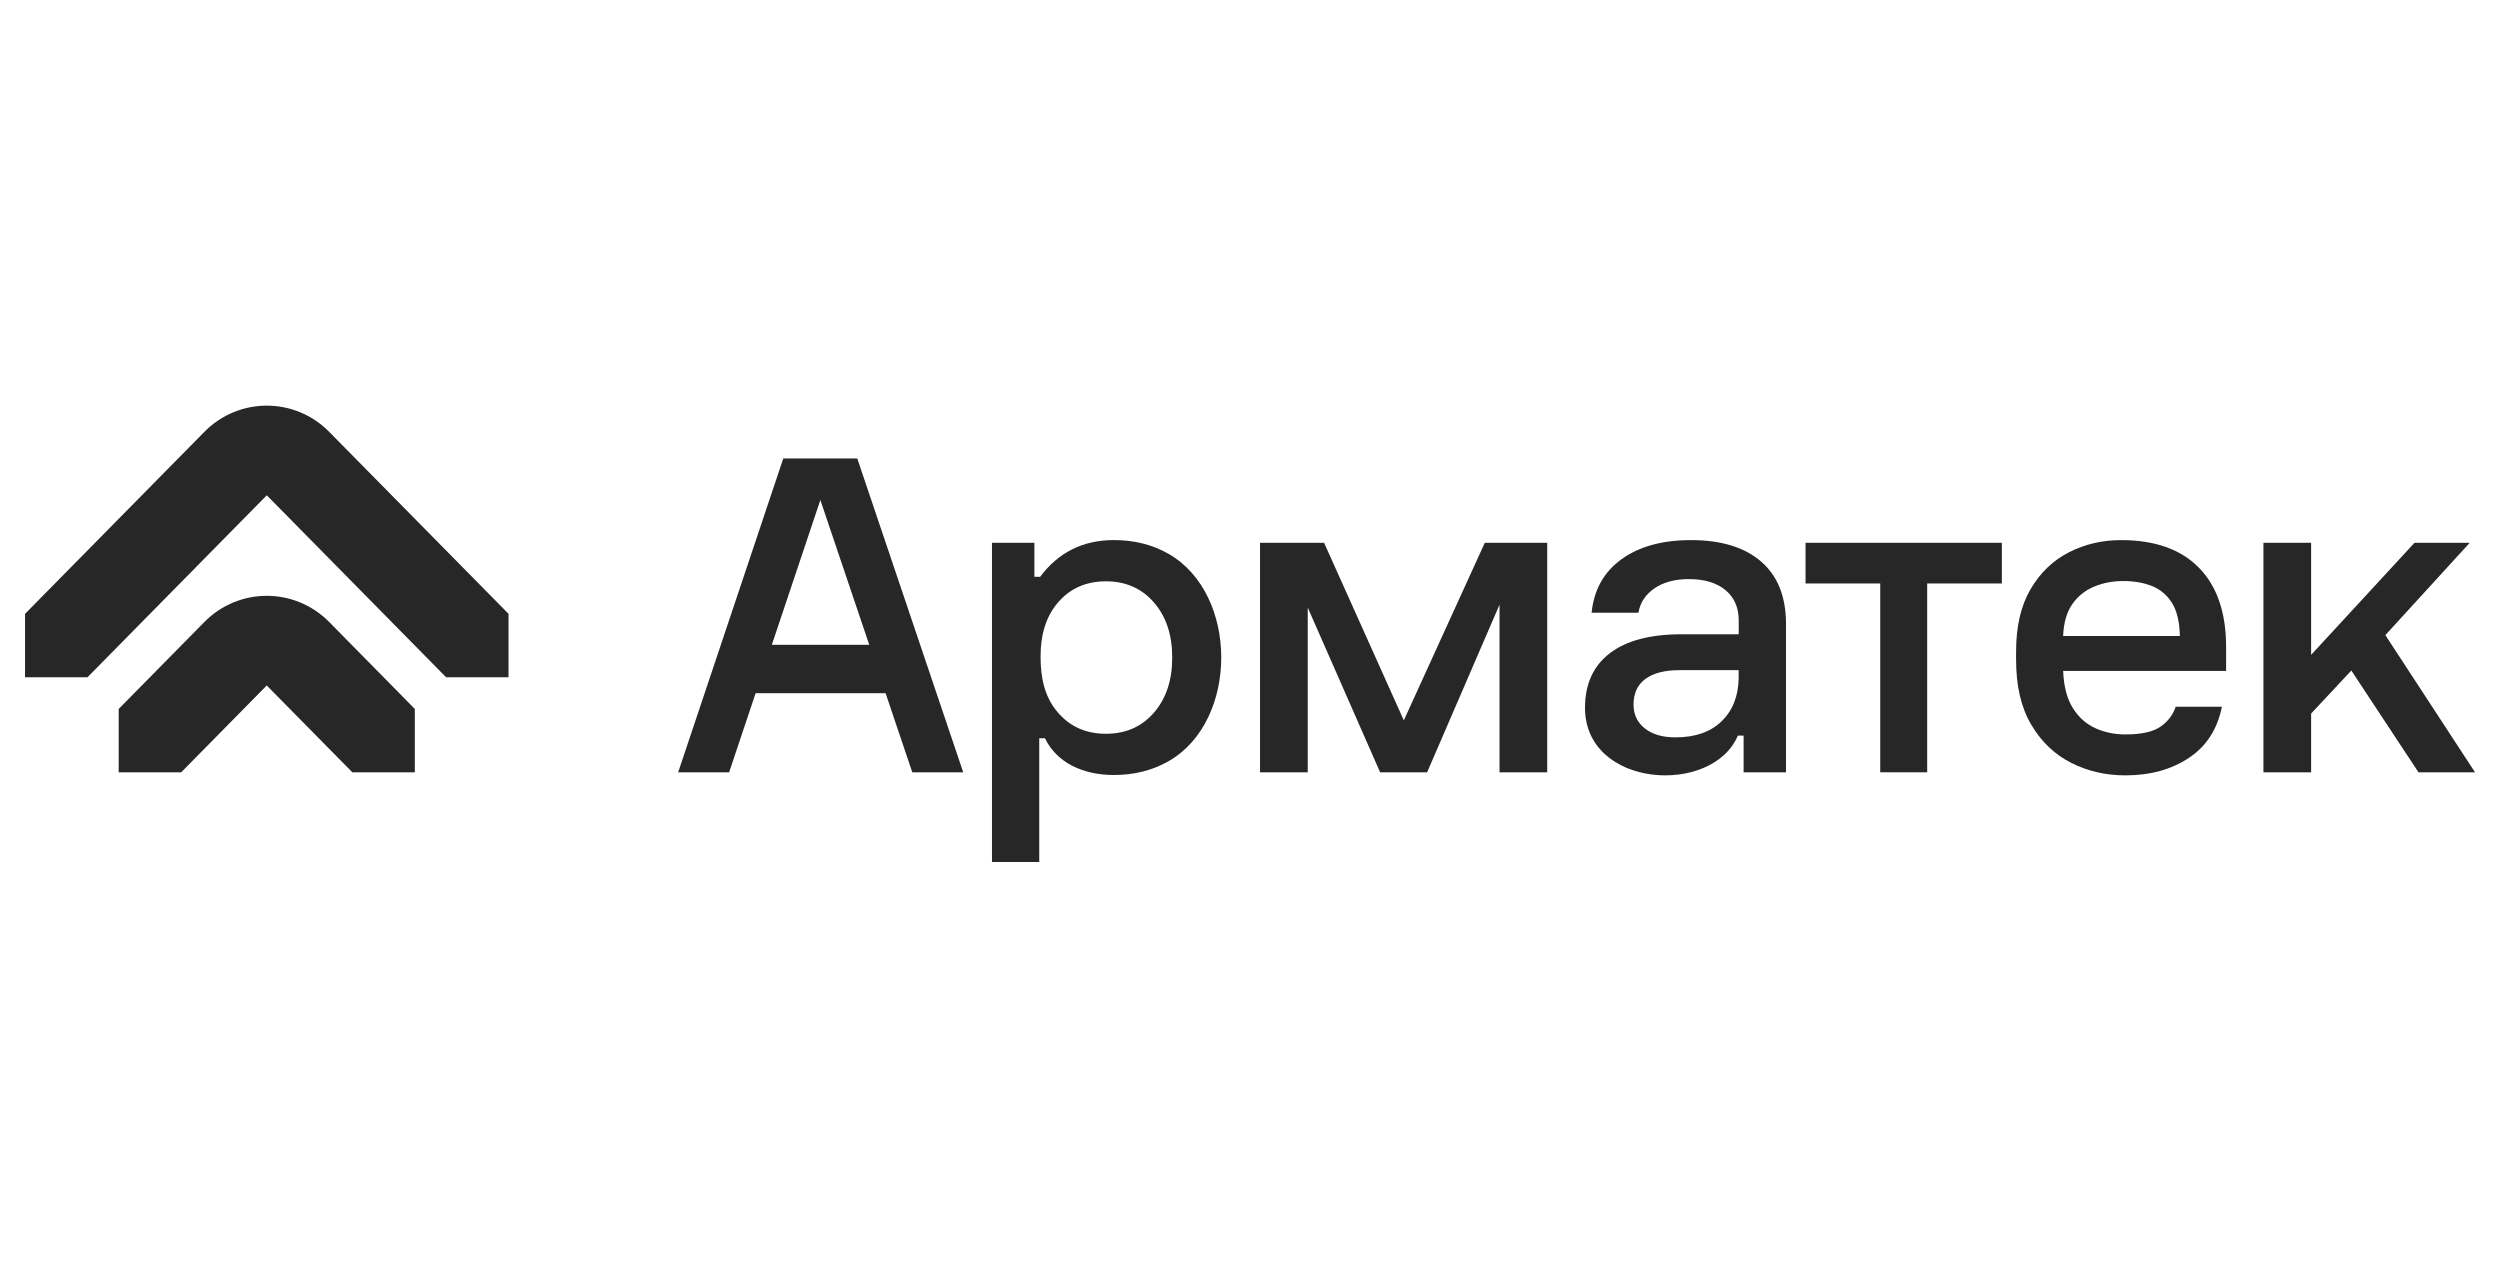 <svg width="142" height="72" viewBox="0 0 142 72" fill="none" xmlns="http://www.w3.org/2000/svg">
<path d="M84.337 30.83H87.882V43.867H85.173V34.347L81.06 43.867H78.391L74.28 34.511V43.867H71.57V30.83H75.208L79.737 40.917L84.337 30.83Z" fill="#272727"/>
<path d="M100.036 31.901C99.099 31.085 97.768 30.678 96.047 30.678C94.424 30.678 93.111 31.037 92.108 31.76C91.104 32.482 90.536 33.495 90.402 34.802H93.062C93.163 34.224 93.469 33.761 93.978 33.415C94.488 33.067 95.136 32.893 95.923 32.893C96.811 32.893 97.504 33.101 98.006 33.517C98.507 33.932 98.759 34.505 98.759 35.236V36.026H95.522C93.733 36.026 92.369 36.386 91.433 37.108C90.496 37.829 90.028 38.86 90.028 40.202C90.028 44.77 97.26 45.218 98.711 41.781H99.037V43.868H101.445V35.414C101.44 33.886 100.973 32.715 100.036 31.901ZM98.756 38.521C98.739 39.54 98.417 40.354 97.79 40.965C97.163 41.575 96.289 41.882 95.168 41.882C94.433 41.882 93.851 41.713 93.425 41.373C92.999 41.034 92.785 40.585 92.785 40.024C92.785 39.379 93.011 38.891 93.462 38.56C93.913 38.229 94.556 38.065 95.394 38.065H98.756V38.521Z" fill="#272727"/>
<path d="M135.488 36.075L140.582 43.867H137.37L133.556 38.086L131.272 40.53V43.867H128.563V30.83H131.272V37.196L137.144 30.83H140.281L135.488 36.075Z" fill="#272727"/>
<path d="M66.407 31.478C65.486 30.942 64.442 30.676 63.27 30.676C61.514 30.676 60.117 31.373 59.079 32.763H58.753V30.83H56.345V48.96H59.029V41.933H59.355C60.025 43.325 61.514 44.02 63.27 44.02C64.442 44.02 65.486 43.752 66.407 43.218C70.354 40.924 70.354 33.772 66.407 31.478ZM65.541 40.481C64.848 41.28 63.94 41.678 62.819 41.678C61.699 41.678 60.795 41.283 60.108 40.493C59.311 39.575 59.109 38.485 59.104 37.298C59.104 36.024 59.423 34.993 60.108 34.205C60.795 33.414 61.697 33.019 62.819 33.019C63.938 33.019 64.848 33.42 65.541 34.217C66.235 35.014 66.582 36.058 66.582 37.349C66.582 38.639 66.235 39.684 65.541 40.481Z" fill="#272727"/>
<path d="M48.693 26.042H44.49L38.519 43.867H41.414L42.919 39.373H50.301L51.818 43.867H54.711L48.693 26.042ZM43.84 36.624L46.596 28.4L49.373 36.624H43.84Z" fill="#272727"/>
<path d="M18.701 24.532L28.885 34.866V38.467H25.337L15.153 28.132L4.97 38.467H1.422V34.866L11.606 24.532C13.564 22.543 16.743 22.543 18.701 24.532Z" fill="#272727"/>
<path d="M18.701 35.333L23.562 40.268V43.868H20.014L15.151 38.935L10.29 43.868H6.742V40.268L11.605 35.333C13.563 33.346 16.742 33.346 18.701 35.333Z" fill="#272727"/>
<path d="M106.797 43.867V33.141H102.555V30.83H113.705V33.141H109.464V43.866H106.797V43.867Z" fill="#272727"/>
<path d="M120.716 44.041C119.603 44.041 118.577 43.804 117.639 43.327C116.7 42.852 115.946 42.13 115.373 41.16C114.8 40.191 114.514 38.965 114.514 37.48V36.996C114.514 35.577 114.788 34.398 115.338 33.462C115.886 32.526 116.615 31.829 117.521 31.368C118.426 30.907 119.412 30.678 120.479 30.678C122.402 30.678 123.878 31.202 124.904 32.252C125.93 33.301 126.443 34.802 126.443 36.754V38.109H117.188C117.22 38.981 117.404 39.683 117.736 40.215C118.07 40.748 118.5 41.131 119.025 41.365C119.549 41.599 120.114 41.716 120.718 41.716C121.623 41.716 122.288 41.57 122.709 41.28C123.131 40.99 123.421 40.61 123.58 40.142H126.204C125.95 41.418 125.325 42.386 124.33 43.047C123.334 43.71 122.131 44.041 120.716 44.041ZM120.596 33.003C120.007 33.003 119.459 33.108 118.949 33.318C118.44 33.529 118.027 33.859 117.71 34.31C117.392 34.761 117.217 35.367 117.185 36.125H123.816C123.799 35.318 123.649 34.688 123.363 34.237C123.077 33.786 122.694 33.468 122.218 33.281C121.742 33.094 121.2 33.003 120.596 33.003Z" fill="#272727"/>
</svg>
